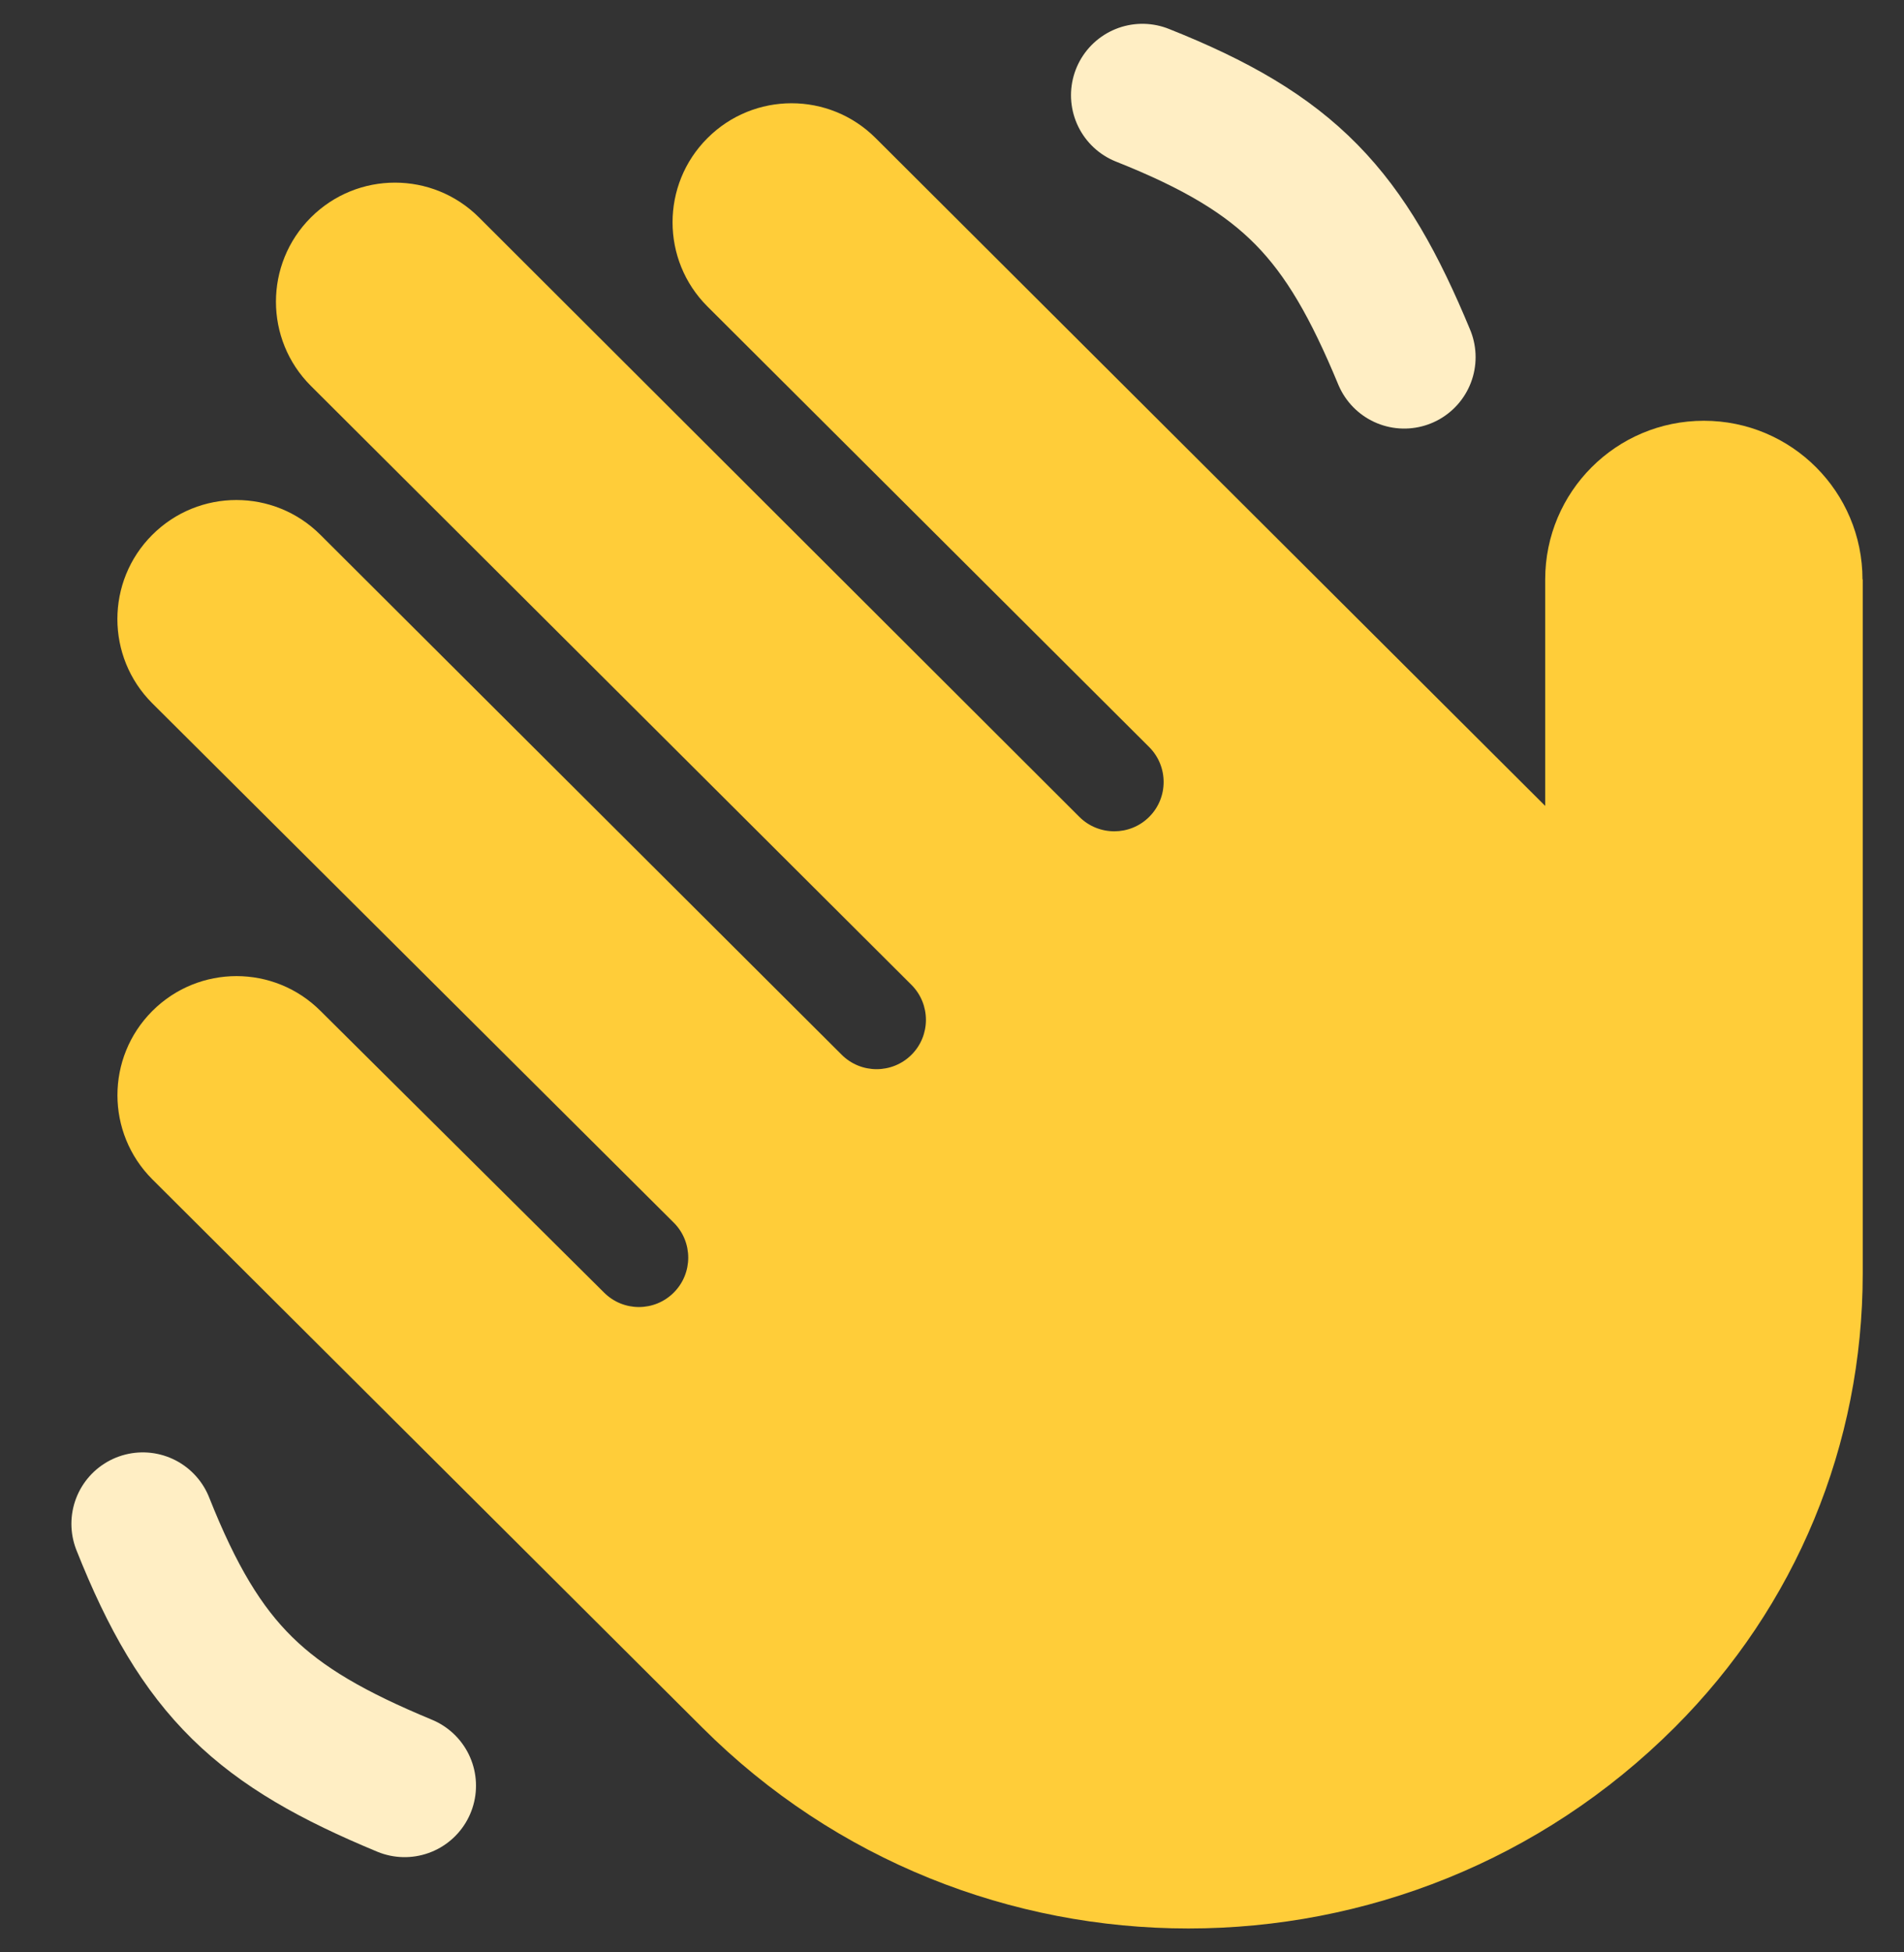 <svg width="40" height="41" viewBox="0 0 40 41" fill="none" xmlns="http://www.w3.org/2000/svg">
<rect x="0" y="0" width="40" height="41" fill="#333333" stroke="none"/>
<g clip-path="url(#clip0_203_2032)">
<path d="M39.128 12.169C39.128 10.328 37.637 8.836 35.795 8.836C33.953 8.836 32.462 10.328 32.462 12.169V16.924L18.397 2.901C17.42 1.924 15.838 1.924 14.862 2.901C13.885 3.876 13.885 5.461 14.862 6.436L24.143 15.689C24.547 16.094 24.547 16.751 24.143 17.154C23.74 17.558 23.08 17.559 22.675 17.154C22.658 17.138 10.065 4.568 10.065 4.568C9.088 3.591 7.507 3.591 6.53 4.568C5.553 5.543 5.553 7.128 6.53 8.103L19.15 20.684C19.553 21.089 19.553 21.746 19.15 22.149C18.745 22.554 18.087 22.554 17.682 22.149C17.673 22.141 6.733 11.233 6.733 11.233C5.757 10.256 4.175 10.256 3.198 11.233C2.222 12.208 2.222 13.793 3.198 14.768C3.198 14.768 14.15 25.671 14.155 25.676C14.56 26.081 14.56 26.739 14.155 27.144C13.75 27.549 13.095 27.549 12.69 27.144L6.735 21.231C5.76 20.254 4.177 20.254 3.2 21.231C2.223 22.208 2.223 23.789 3.2 24.766L14.748 36.273C17.565 39.089 21.267 40.498 24.967 40.498C28.667 40.498 32.368 39.089 35.185 36.273C37.732 33.728 39.133 30.341 39.133 26.741V12.169H39.128Z" fill="#FFCD39"/>
<path d="M24 2C27.106 3.234 28.255 4.499 29.5 7.5" stroke="#FFEEC4" stroke-width="3" stroke-linecap="round"/>
<path d="M3 32C4.234 35.106 5.499 36.255 8.5 37.5" stroke="#FFEEC4" stroke-width="3" stroke-linecap="round"/>
</g>
<defs>
<clipPath id="clip0_203_2032">
<rect width="40" height="40" fill="white" transform="translate(0 0.5)"/>
</clipPath>
</defs>
</svg>
